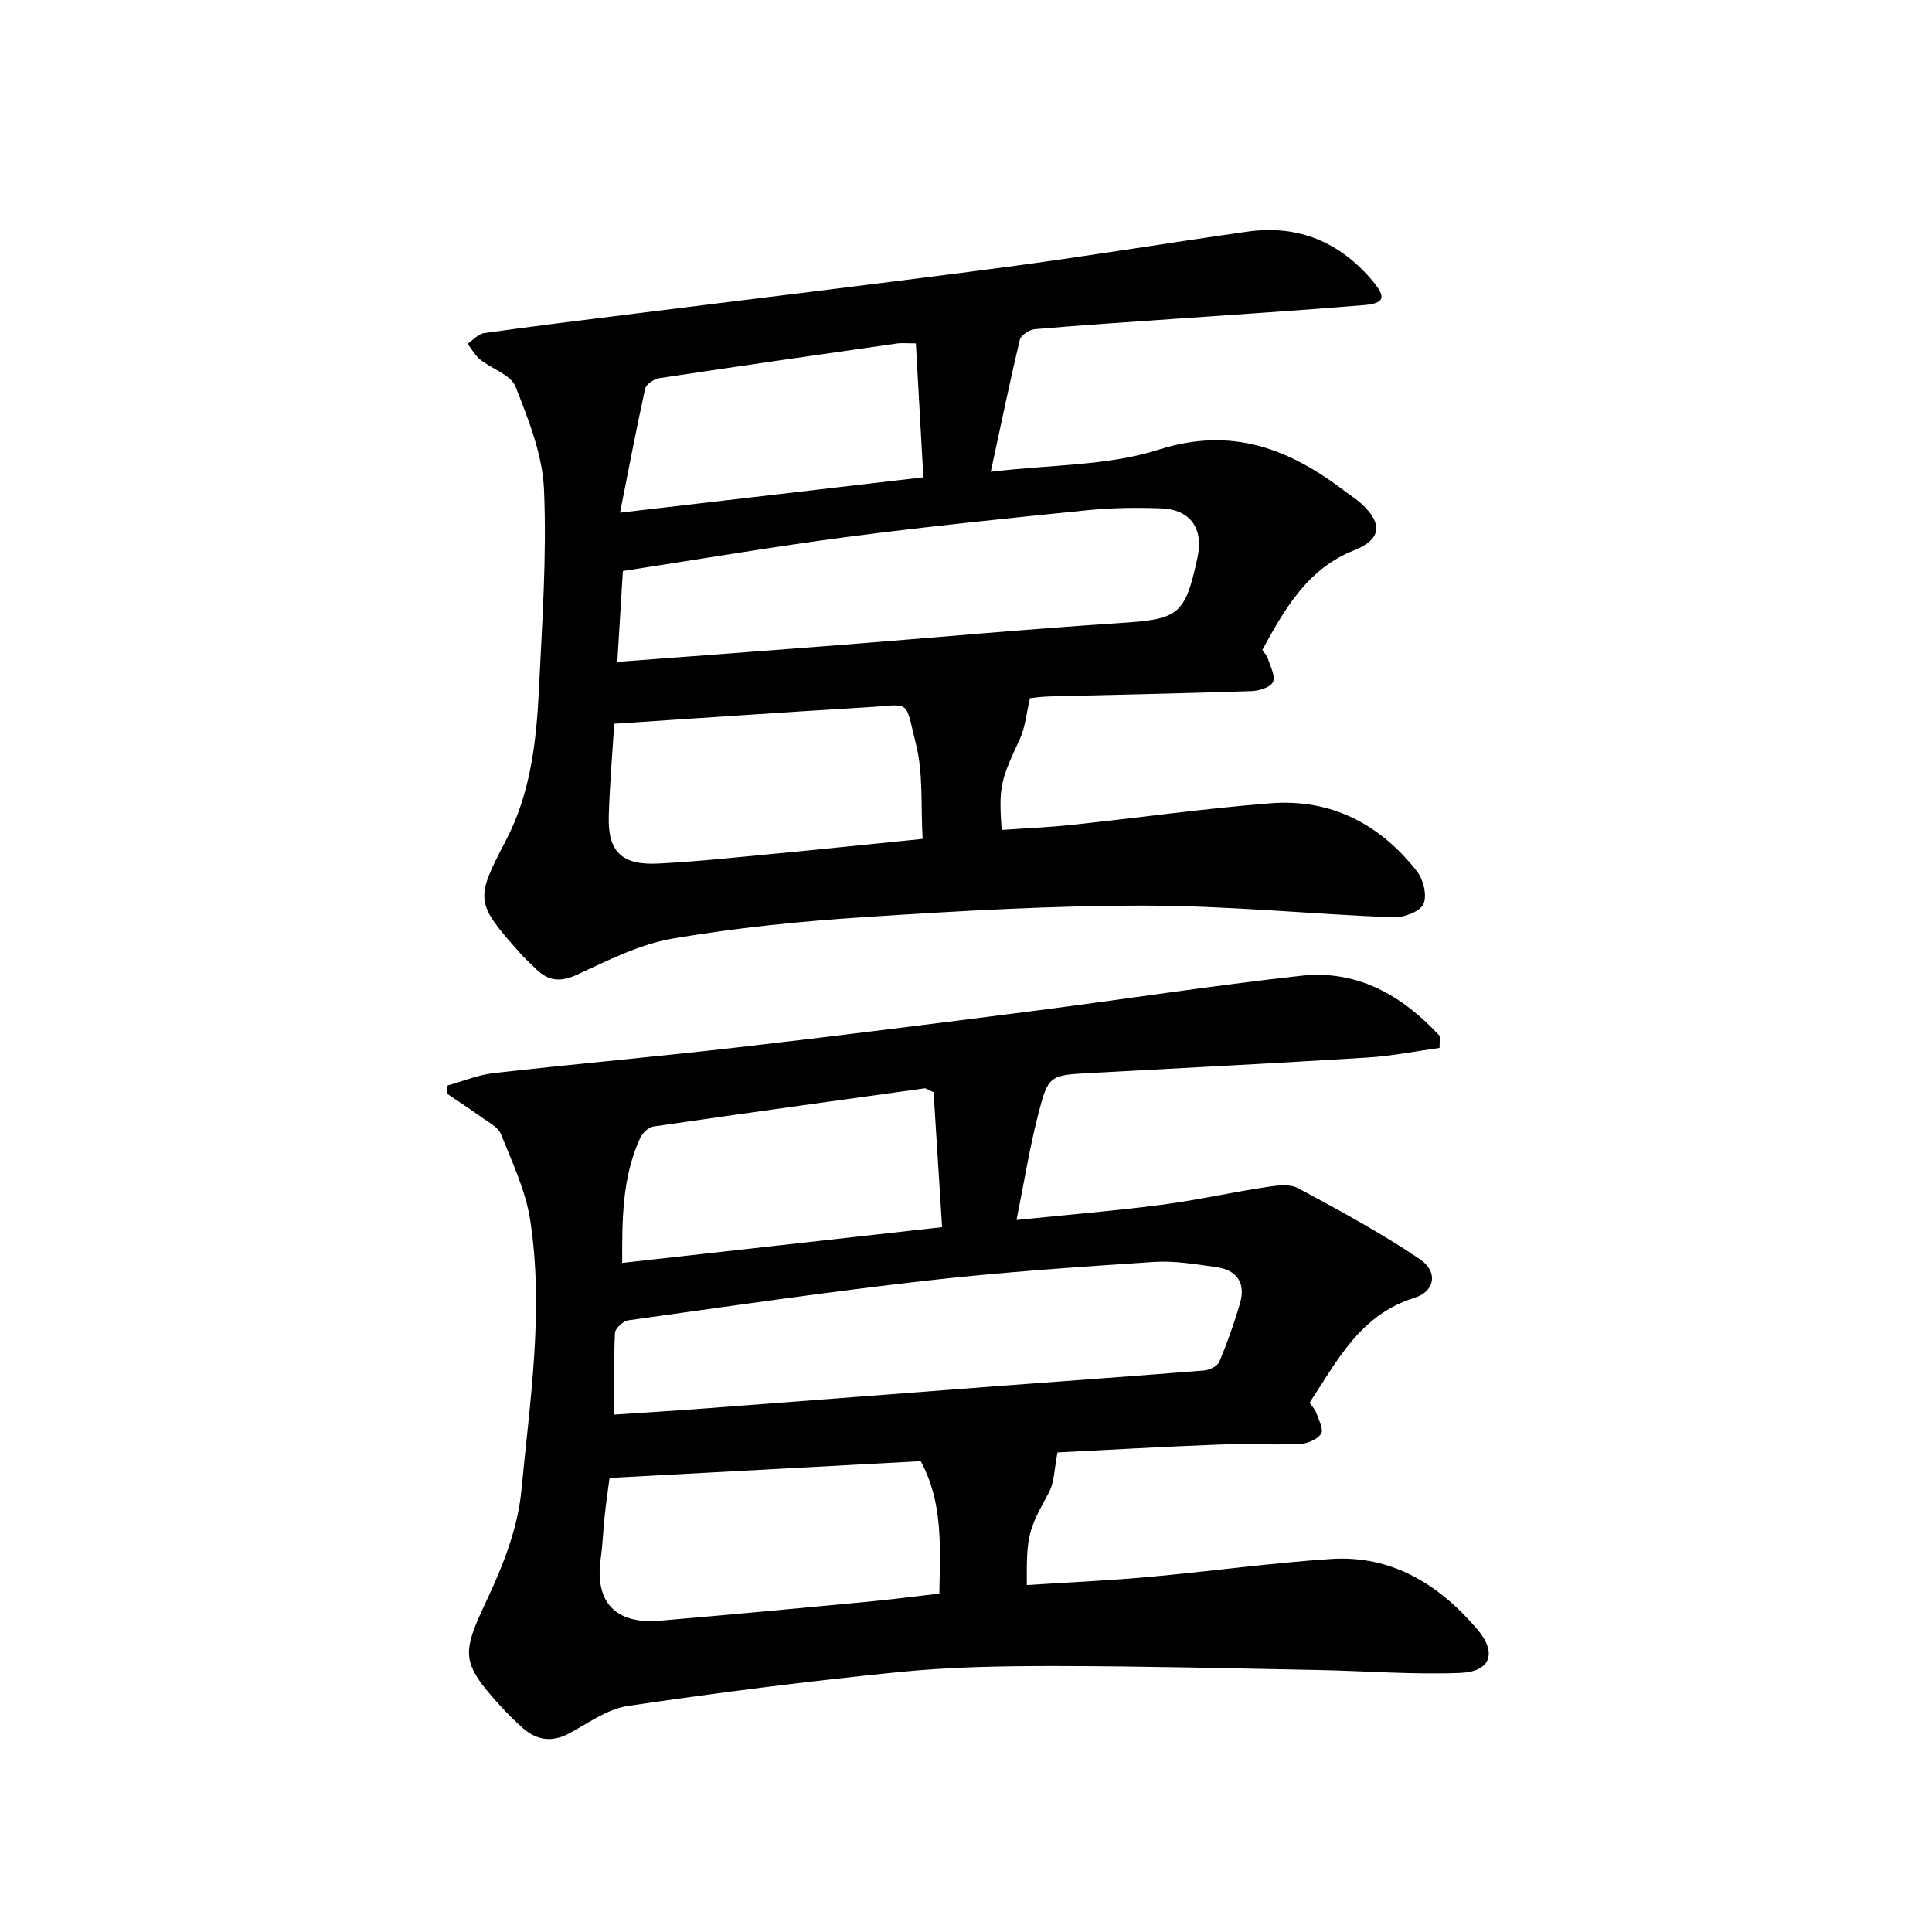 <svg enable-background="new 0 0 400 400" viewBox="0 0 400 400" xmlns="http://www.w3.org/2000/svg"><path d="m298.04 216.96c-4.92.68-9.83 1.67-14.77 1.98-19.09 1.19-38.19 2.17-57.29 3.2-8.69.47-8.93.39-11.06 8.68-1.76 6.87-2.88 13.91-4.46 21.76 10.6-1.08 20.29-1.88 29.93-3.13 7.23-.94 14.37-2.55 21.59-3.65 2.21-.34 4.95-.77 6.73.18 8.59 4.6 17.2 9.28 25.26 14.72 3.84 2.59 3.13 6.69-1.12 8-11.19 3.46-15.93 12.92-21.71 21.72.5.74 1.12 1.36 1.38 2.1.5 1.45 1.57 3.47 1 4.32-.79 1.19-2.85 2.05-4.4 2.12-5.65.24-11.33-.08-16.99.13-11.45.44-22.89 1.1-33.18 1.62-.68 3.34-.63 6.16-1.8 8.32-4.24 7.82-4.64 8.7-4.56 19.14 8.44-.55 16.86-.92 25.25-1.68 12.57-1.13 25.1-2.88 37.69-3.72 12.63-.84 22.43 5.29 30.33 14.56 4.15 4.87 2.77 8.78-3.53 9.03-9.76.39-19.56-.41-29.35-.6-18.1-.34-36.2-.8-54.3-.82-10.81-.01-21.67.16-32.41 1.23-18.79 1.88-37.55 4.26-56.23 7.02-4.22.62-8.18 3.51-12.1 5.64-3.78 2.05-7 1.46-10.01-1.32-1.47-1.36-2.9-2.76-4.25-4.23-8.36-9.17-8.11-10.89-2.87-22.05 3.33-7.09 6.39-14.82 7.12-22.5 1.77-18.65 4.73-37.42 1.83-56.18-.94-6.09-3.73-11.94-6.05-17.75-.58-1.46-2.56-2.43-4.01-3.48-2.35-1.7-4.78-3.27-7.18-4.9.05-.56.1-1.12.15-1.68 3.18-.88 6.31-2.21 9.54-2.57 16.84-1.9 33.72-3.39 50.55-5.33 20.46-2.35 40.89-4.93 61.31-7.55 18.45-2.36 36.83-5.23 55.31-7.27 11.77-1.3 21.04 4.17 28.71 12.47 0 .85-.02 1.66-.05 2.47zm-170.84 75.92c6.33-.43 12.78-.82 19.22-1.31 20.38-1.54 40.75-3.13 61.13-4.67 13.92-1.05 27.84-2.03 41.75-3.16 1.12-.09 2.77-.88 3.14-1.78 1.66-3.98 3.12-8.06 4.31-12.2 1.19-4.17-.7-6.84-4.94-7.42-4.27-.59-8.63-1.35-12.89-1.07-15.74 1.04-31.5 2.1-47.17 3.88-20.61 2.34-41.15 5.34-61.7 8.21-1.05.15-2.68 1.67-2.73 2.61-.26 5.43-.12 10.88-.12 16.91zm-1 13.11c-.29 2.26-.7 5.01-1 7.78-.32 2.97-.41 5.96-.83 8.91-1.28 8.97 3.02 13.65 12.2 12.87 14.22-1.21 28.42-2.54 42.62-3.88 5.06-.48 10.1-1.13 15.29-1.73.17-9.72.79-18.86-3.86-27.42-21.35 1.15-42.68 2.3-64.42 3.47zm67.09-79.86c-1.27-.56-1.59-.84-1.86-.8-18.71 2.59-37.42 5.17-56.12 7.9-1.04.15-2.3 1.35-2.77 2.38-3.68 8.01-3.76 16.55-3.72 25.86 22.13-2.47 43.81-4.9 66.23-7.4-.63-10.03-1.21-19.22-1.76-27.94z" fill="#000001"/><path d="m205.13 97.67c12.55-1.5 24.22-1.21 34.72-4.56 15.33-4.89 27.18-.12 38.76 8.7 1.06.81 2.2 1.52 3.18 2.41 4.56 4.16 4.23 7.47-1.41 9.7-9.61 3.81-14.3 11.96-19.03 20.64.32.49.92 1.09 1.15 1.81.52 1.62 1.62 3.66 1.05 4.84-.54 1.11-2.89 1.83-4.47 1.88-13.97.47-27.94.74-41.91 1.1-1.63.04-3.26.3-3.92.36-.78 3.24-.99 6.08-2.12 8.5-3.97 8.51-4.38 9.82-3.75 18.78 4.86-.34 9.75-.54 14.61-1.06 13.71-1.45 27.37-3.39 41.1-4.46 12.51-.98 22.65 4.33 30.28 14.09 1.33 1.7 2.15 5.11 1.32 6.8-.79 1.6-4.1 2.81-6.24 2.73-17.1-.68-34.18-2.42-51.27-2.43-19.26-.02-38.55 1.1-57.78 2.35-13.4.87-26.84 2.2-40.07 4.46-6.84 1.17-13.4 4.49-19.8 7.46-3.46 1.61-5.96 1.37-8.52-1.11-1.2-1.16-2.41-2.3-3.52-3.54-9.11-10.23-9.09-11.01-2.77-23.07 5.13-9.78 6.34-20.55 6.86-31.35.66-13.79 1.64-27.62 1.05-41.38-.31-7.2-3.21-14.46-5.91-21.3-.96-2.42-4.87-3.62-7.28-5.56-1.07-.86-1.78-2.18-2.65-3.29 1.16-.76 2.24-2.04 3.48-2.21 10.35-1.46 20.73-2.72 31.11-4.02 25.7-3.22 51.42-6.29 77.09-9.68 16.62-2.2 33.17-4.95 49.77-7.3 10.59-1.5 19.28 2.18 26.08 10.37 2.69 3.24 2.33 4.48-1.95 4.84-13.08 1.09-26.18 1.92-39.27 2.85-9.61.68-19.23 1.29-28.83 2.13-1.13.1-2.9 1.24-3.13 2.2-2.06 8.63-3.85 17.33-6.01 27.32zm-77.32 39.36c16.09-1.21 31.29-2.33 46.49-3.52 19.19-1.5 38.37-3.27 57.58-4.52 12.14-.79 13.47-1.56 16.05-13.58 1.28-5.98-1.44-9.92-7.52-10.16-5.14-.2-10.33-.12-15.44.4-16.5 1.67-33.01 3.35-49.45 5.5-15.42 2.02-30.75 4.64-46.56 7.07-.38 6.19-.74 12.09-1.15 18.81zm-.64 12.81c-.34 5.56-.92 12.31-1.13 19.08-.23 7.38 2.65 10.25 10.21 9.87 7.79-.39 15.56-1.23 23.33-1.96 10.2-.97 20.39-2.03 31.44-3.14-.4-6.83.16-13.48-1.37-19.6-2.39-9.58-.88-8.2-10.4-7.64-17.18 1.02-34.35 2.23-52.08 3.39zm64-51.02c-.53-9.46-1.03-18.47-1.55-27.73-1.93 0-2.92-.12-3.88.02-16.43 2.35-32.85 4.7-49.26 7.19-1.09.17-2.71 1.26-2.91 2.19-1.83 8.27-3.4 16.61-5.2 25.65 21.68-2.52 41.75-4.86 62.8-7.32z" fill="#000001"/></svg>